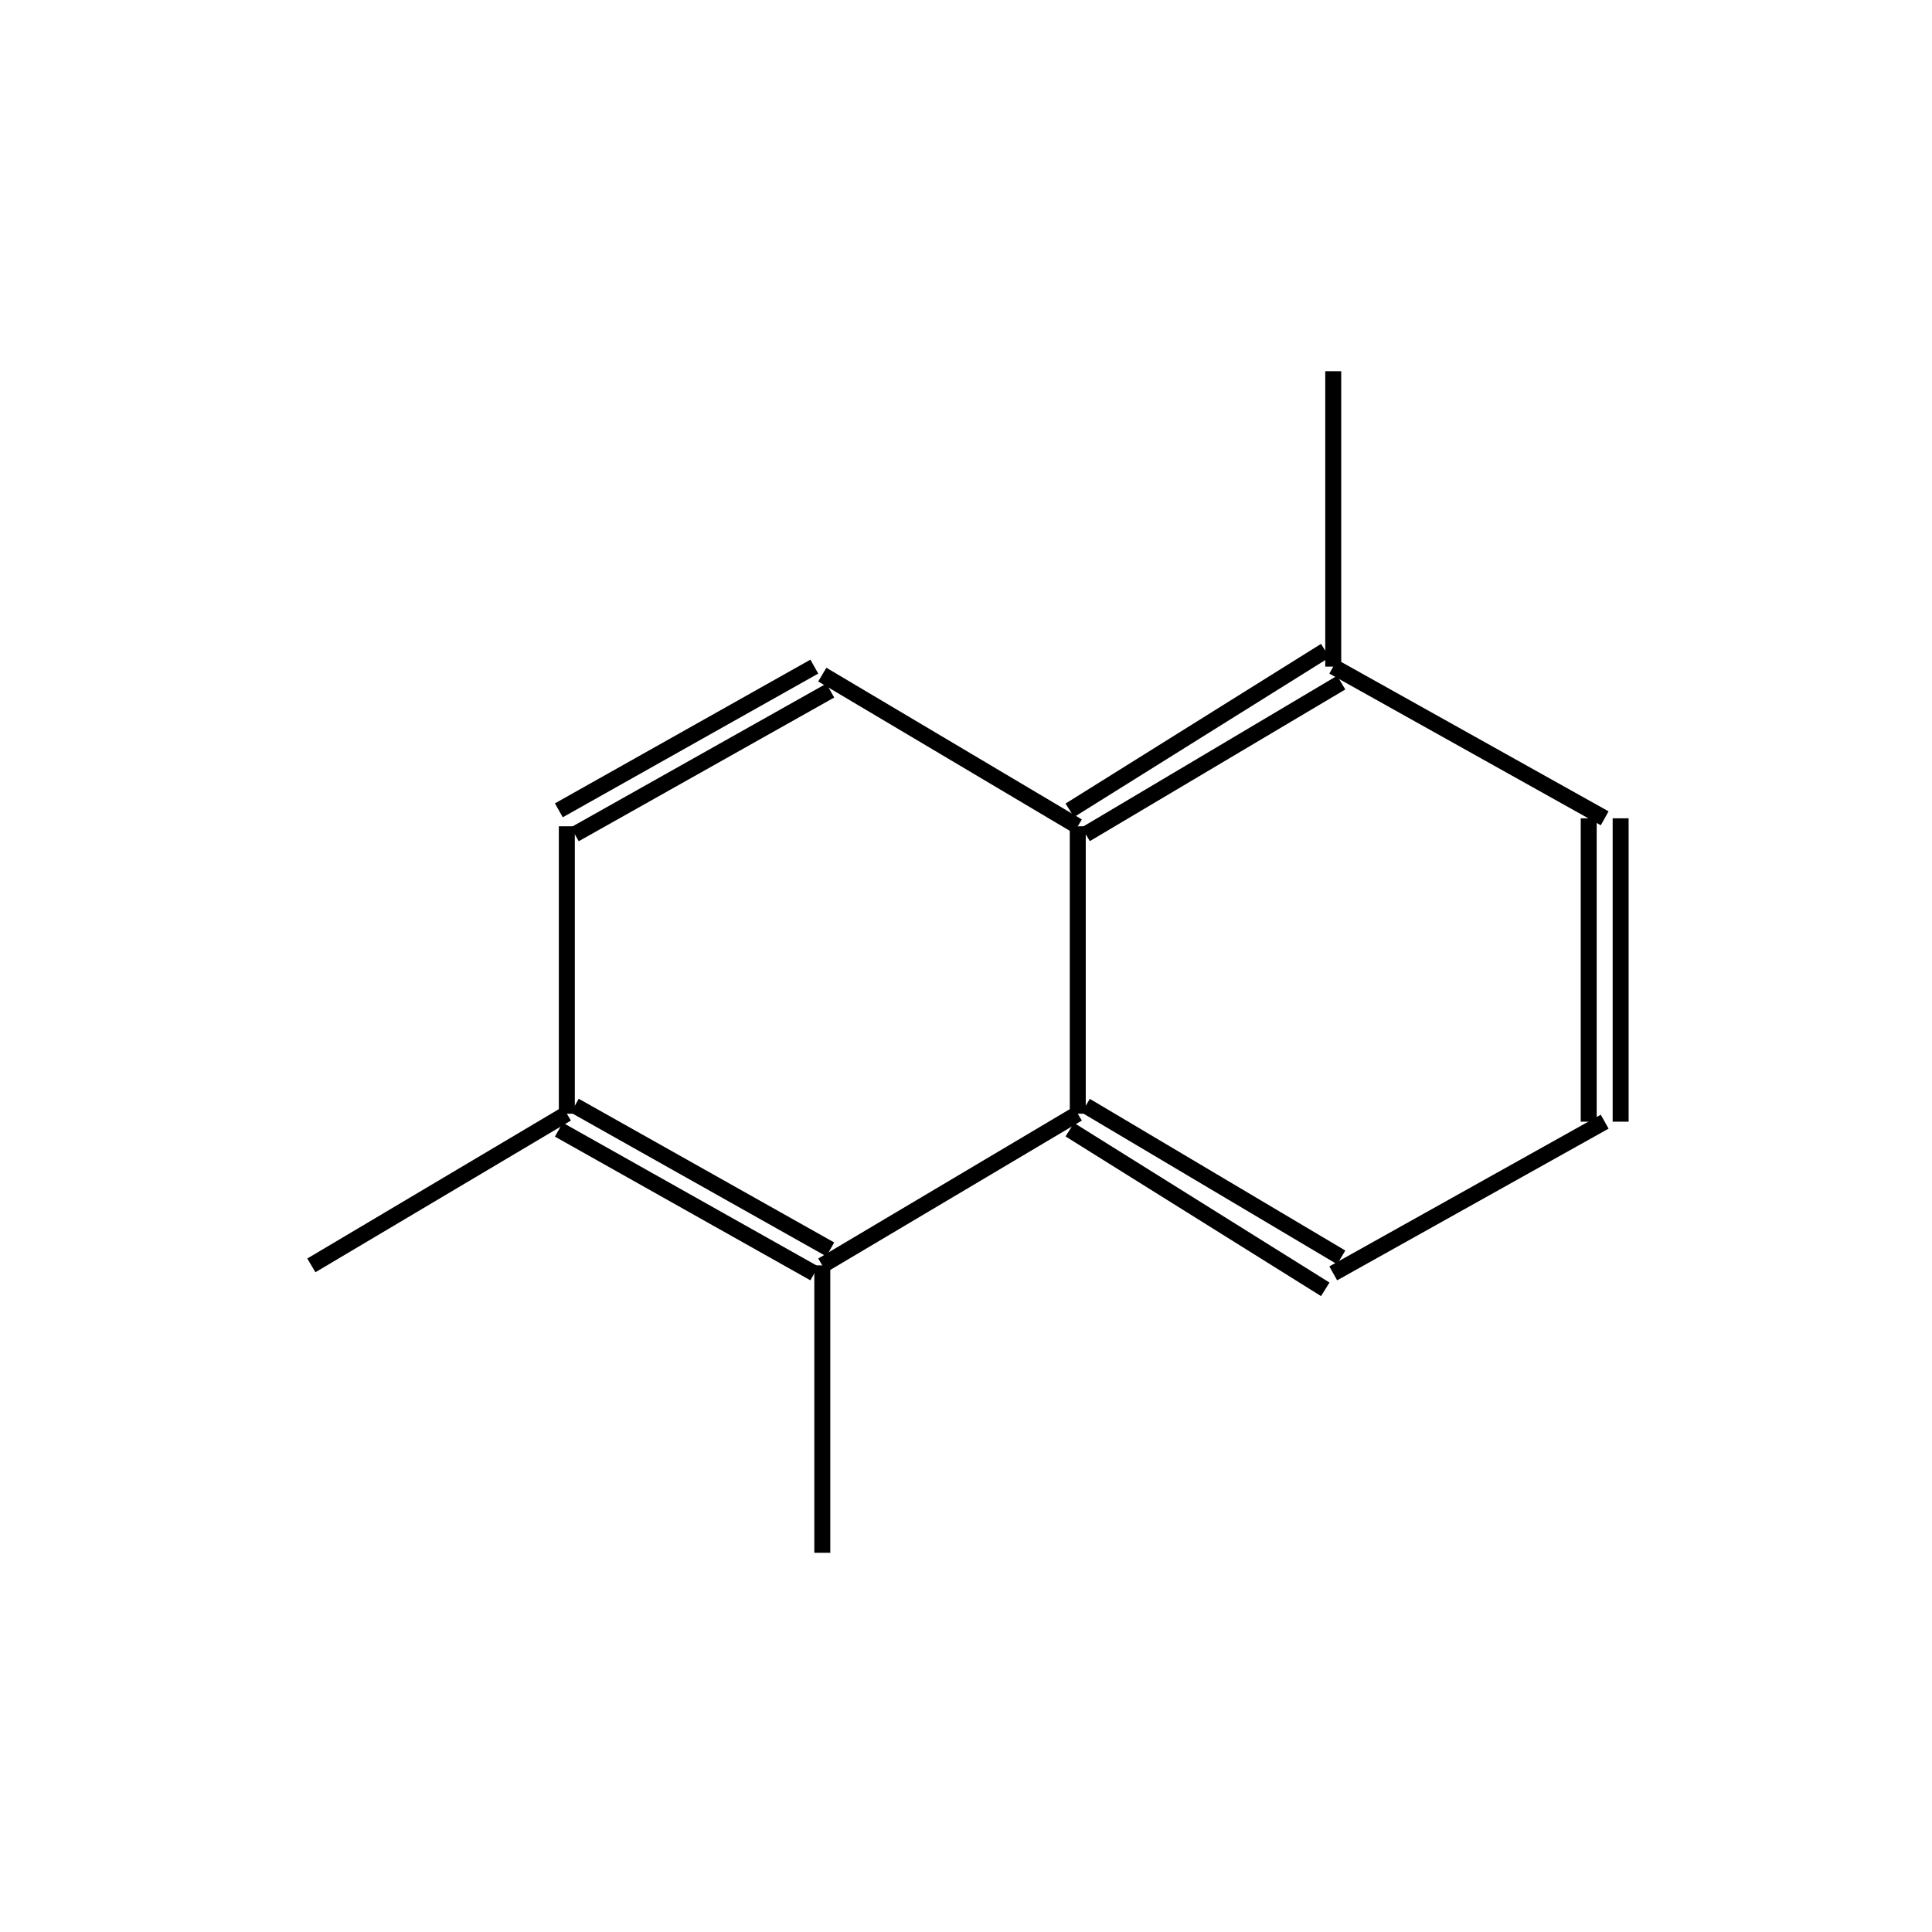 <?xml version="1.0" standalone="yes"?><!DOCTYPE svg PUBLIC "-//W3C//DTD SVG 1.1//EN" "http://www.w3.org/Graphics/SVG/1.1/DTD/svg11.dtd"><svg width="4cm" height="4cm" viewBox="0 0 242 233" xmlns="http://www.w3.org/2000/svg" version="1.2" baseProfile="tiny"><title>Image of 1,2,5-trimethylnaphthalene</title>
<line x1="103" y1="190" x2="103" y2="154" stroke-width="2" stroke="black"/>
<line x1="104" y1="152" x2="72" y2="134" stroke-width="2" stroke="black"/>
<line x1="102" y1="155" x2="70" y2="137" stroke-width="2" stroke="black"/>
<line x1="71" y1="135" x2="71" y2="99" stroke-width="2" stroke="black"/>
<line x1="72" y1="100" x2="104" y2="82" stroke-width="2" stroke="black"/>
<line x1="70" y1="97" x2="102" y2="79" stroke-width="2" stroke="black"/>
<line x1="103" y1="80" x2="135" y2="99" stroke-width="2" stroke="black"/>
<line x1="136" y1="100" x2="168" y2="81" stroke-width="2" stroke="black"/>
<line x1="134" y1="97" x2="166" y2="77" stroke-width="2" stroke="black"/>
<line x1="167" y1="79" x2="201" y2="98" stroke-width="2" stroke="black"/>
<line x1="199" y1="98" x2="199" y2="136" stroke-width="2" stroke="black"/>
<line x1="203" y1="98" x2="203" y2="136" stroke-width="2" stroke="black"/>
<line x1="201" y1="136" x2="167" y2="155" stroke-width="2" stroke="black"/>
<line x1="168" y1="153" x2="136" y2="134" stroke-width="2" stroke="black"/>
<line x1="166" y1="157" x2="134" y2="137" stroke-width="2" stroke="black"/>
<line x1="103" y1="154" x2="135" y2="135" stroke-width="2" stroke="black"/>
<line x1="135" y1="99" x2="135" y2="135" stroke-width="2" stroke="black"/>
<line x1="167" y1="79" x2="167" y2="42" stroke-width="2" stroke="black"/>
<line x1="71" y1="135" x2="39" y2="154" stroke-width="2" stroke="black"/>
</svg>